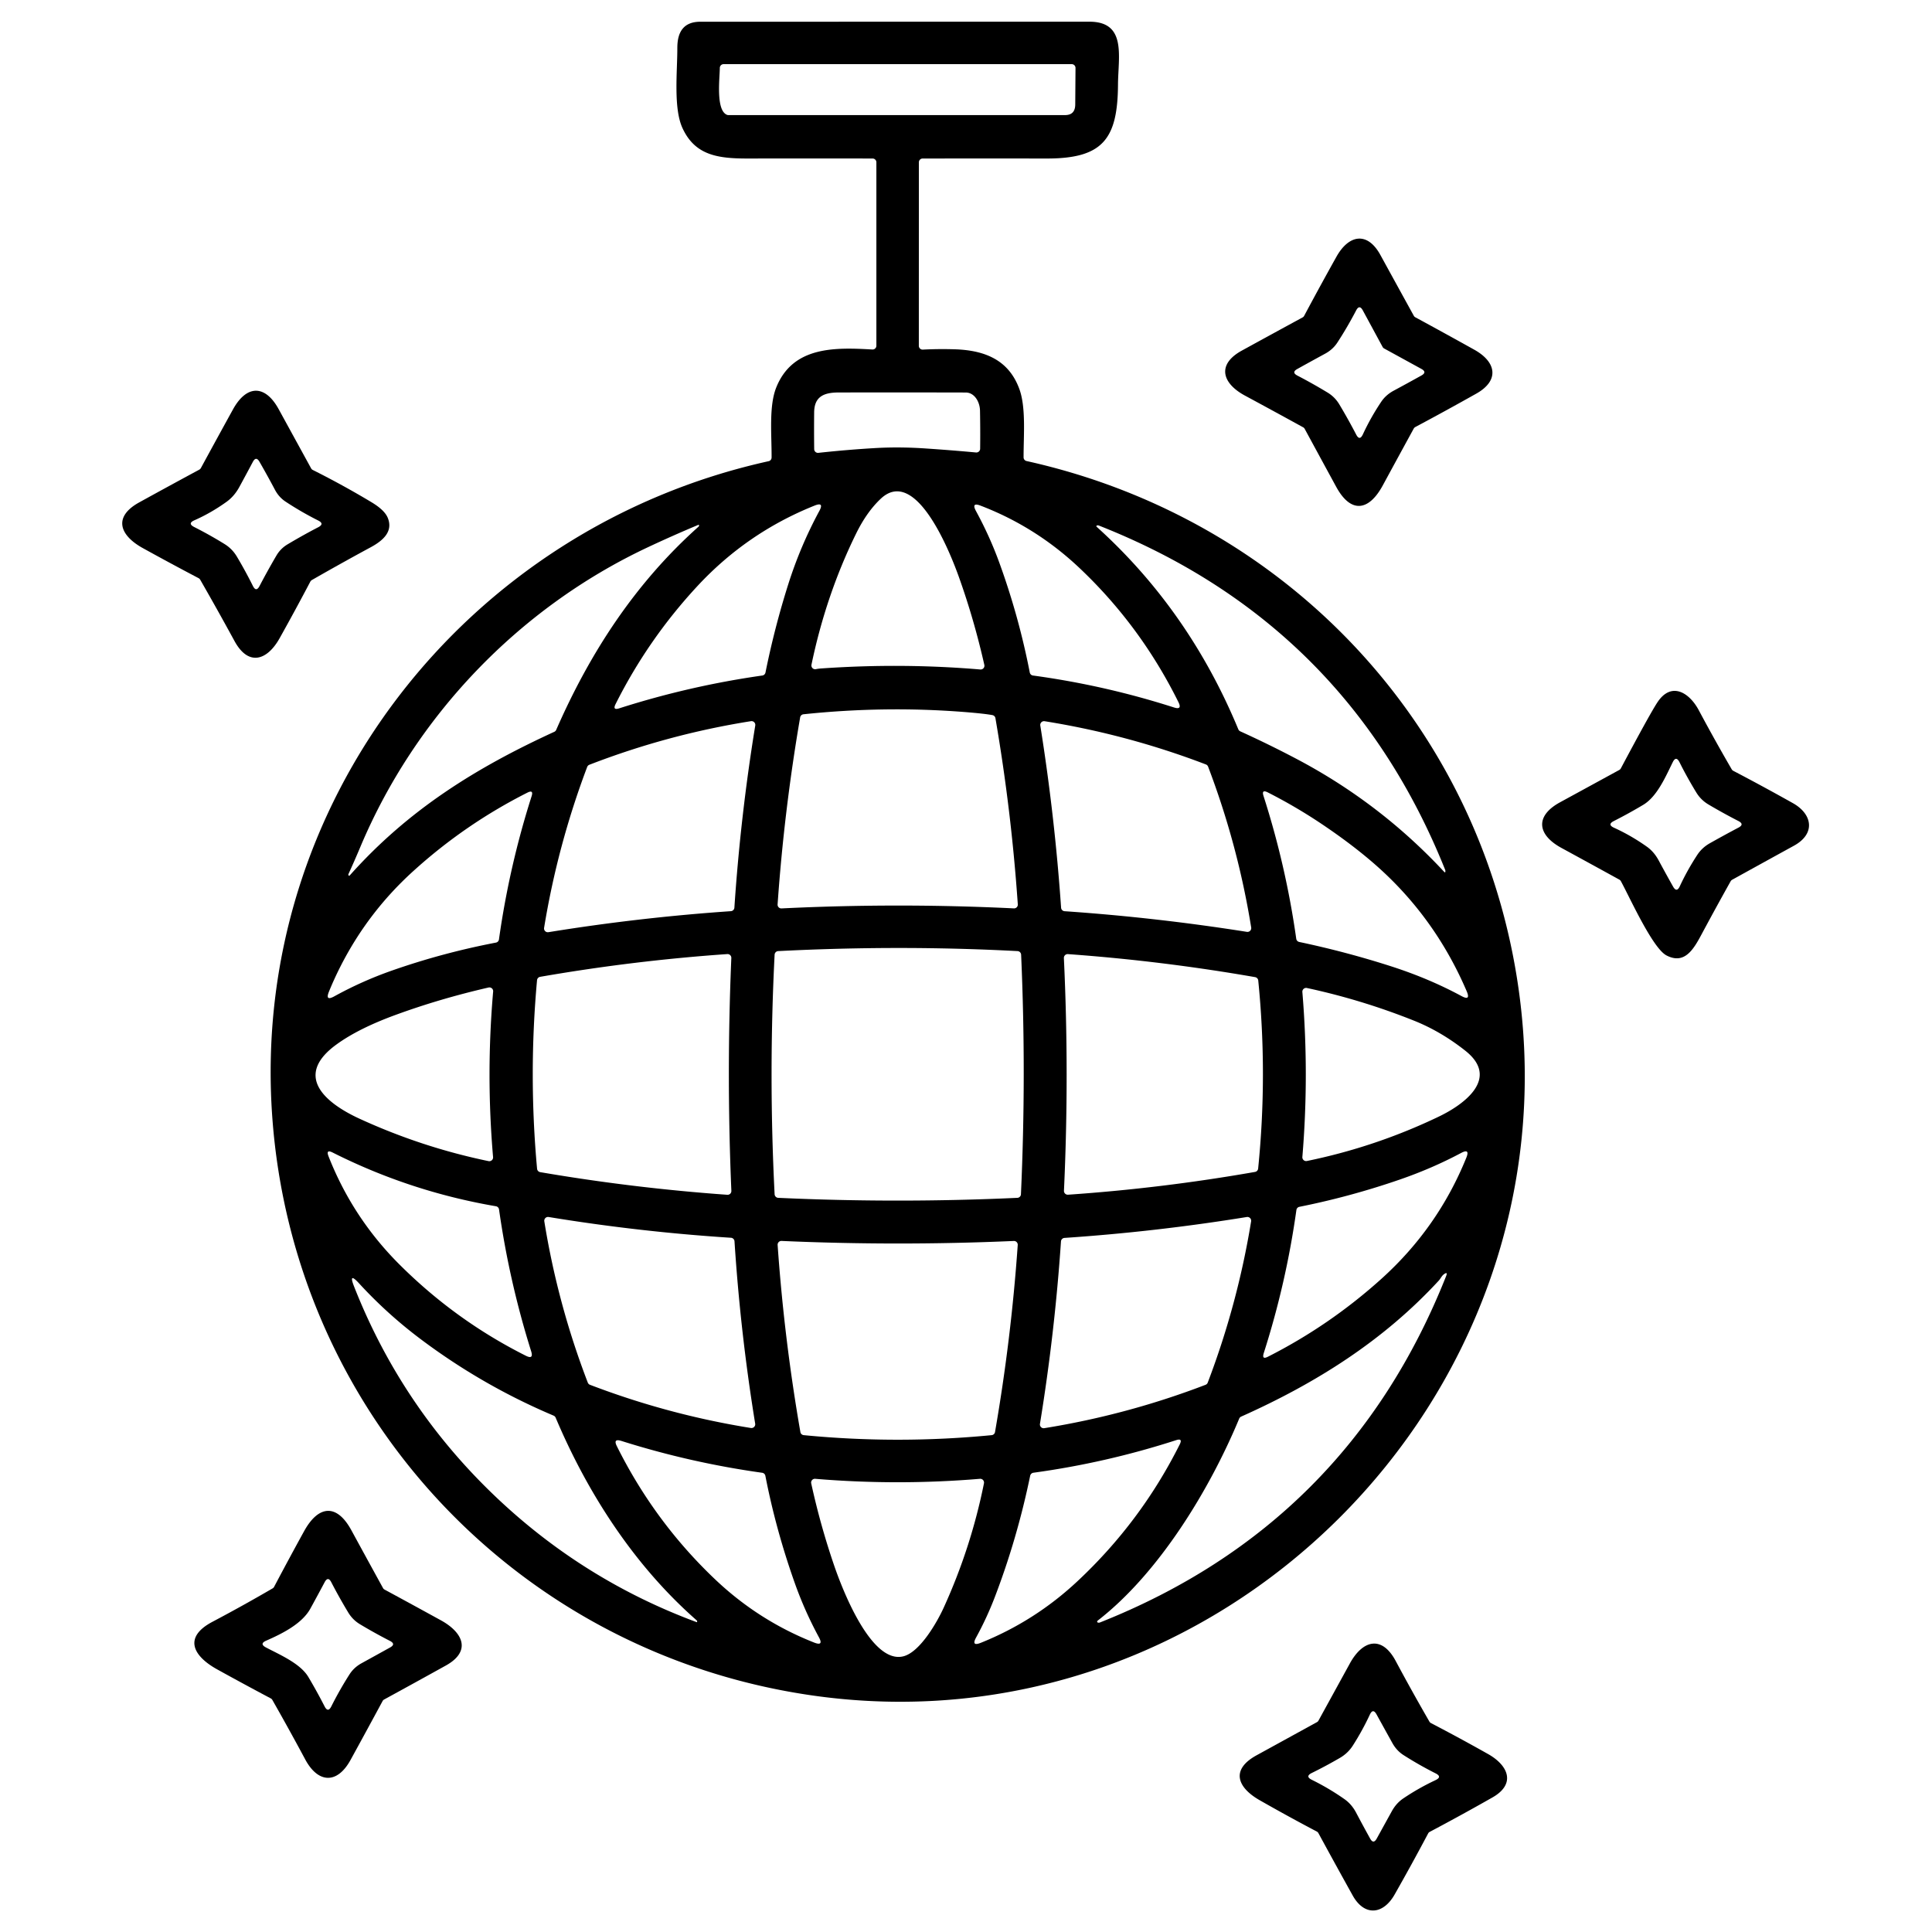 <?xml version="1.0" encoding="UTF-8" standalone="no"?>
<!DOCTYPE svg PUBLIC "-//W3C//DTD SVG 1.1//EN" "http://www.w3.org/Graphics/SVG/1.1/DTD/svg11.dtd">
<svg xmlns="http://www.w3.org/2000/svg" version="1.1" viewBox="0 0 512 512">
<path fill="#000000" d="
  M 244.55 92.65
  Q 248.80 92.43 253.13 92.57
  C 261.10 92.85 267.33 95.44 270.13 103.07
  C 271.93 107.95 271.25 115.43 271.26 121.21
  A 1.00 0.99 6.1 0 0 272.05 122.18
  C 340.97 137.47 392.76 192.46 402.50 262.50
  C 417.57 370.84 322.64 465.32 214.36 449.18
  C 136.50 437.58 77.69 374.13 72.14 295.81
  C 66.26 212.90 123.51 139.93 203.70 122.22
  A 0.99 0.99 0.0 0 0 204.48 121.25
  C 204.52 115.33 203.72 107.64 205.72 102.67
  C 210.13 91.70 221.37 92.06 231.19 92.62
  A 1.00 1.00 0.0 0 0 232.25 91.62
  L 232.25 43.01
  A 1.00 1.00 0.0 0 0 231.25 42.01
  Q 214.79 41.98 198.21 42.01
  C 190.26 42.02 184.18 41.19 180.85 33.91
  C 178.43 28.60 179.51 19.00 179.50 12.69
  C 179.50 8.42 181.20 5.76 185.61 5.76
  Q 237.16 5.75 288.71 5.75
  C 298.64 5.75 296.32 14.99 296.28 22.47
  C 296.18 36.89 292.22 42.03 277.38 42.01
  Q 261.00 41.99 244.51 42.01
  A 1.00 1.00 0.0 0 0 243.51 43.01
  L 243.50 91.65
  A 1.00 1.00 0.0 0 0 244.55 92.65
  Z
  M 192.63 30.42
  Q 192.82 30.50 193.02 30.50
  L 282.25 30.50
  Q 284.94 30.50 284.95 27.68
  L 285.02 18.01
  A 1.00 1.00 0.0 0 0 284.02 17.00
  L 191.76 17.00
  A 1.00 1.00 0.0 0 0 190.76 17.99
  C 190.73 20.80 189.67 29.17 192.63 30.42
  Z
  M 216.88 120.01
  Q 224.26 119.20 231.68 118.76
  Q 238.26 118.36 245.47 118.86
  Q 252.05 119.30 258.66 119.91
  A 1.01 1.00 2.7 0 0 259.75 118.92
  Q 259.81 113.87 259.71 108.80
  C 259.66 106.51 258.26 104.03 255.94 104.02
  Q 239.09 103.98 222.25 104.01
  C 218.38 104.02 215.81 105.05 215.76 109.26
  Q 215.71 114.22 215.77 119.03
  A 1.00 1.00 0.0 0 0 216.88 120.01
  Z
  M 254.12 152.92
  C 252.23 147.64 242.95 123.20 233.41 132.17
  Q 229.71 135.65 226.90 141.36
  Q 218.91 157.61 215.05 176.15
  A 1.00 1.00 0.0 0 0 216.25 177.33
  Q 216.83 177.20 217.74 177.14
  Q 238.97 175.66 259.80 177.42
  A 1.00 1.00 0.0 0 0 260.86 176.20
  Q 258.14 164.17 254.12 152.92
  Z
  M 184.82 155.32
  Q 171.75 169.41 163.13 186.60
  Q 162.28 188.30 164.09 187.72
  Q 182.69 181.77 202.02 179.02
  A 1.00 1.00 0.0 0 0 202.86 178.23
  Q 205.24 166.41 208.87 154.92
  Q 212.10 144.71 217.14 135.39
  Q 218.45 132.96 215.89 133.98
  Q 197.97 141.15 184.82 155.32
  Z
  M 286.15 150.60
  Q 274.58 139.64 259.88 134.01
  Q 257.35 133.03 258.64 135.42
  Q 262.30 142.14 264.85 149.17
  Q 270.01 163.37 272.90 178.22
  A 1.00 0.99 87.9 0 0 273.75 179.02
  Q 292.80 181.61 311.10 187.48
  Q 313.35 188.20 312.30 186.08
  Q 302.31 165.90 286.15 150.60
  Z
  M 171.73 145.01
  C 137.41 161.12 110.01 189.93 95.49 224.46
  Q 93.97 228.08 92.34 231.65
  A 0.30 0.28 47.0 0 0 92.34 231.92
  Q 92.48 232.22 92.72 231.96
  C 108.20 214.61 126.11 203.47 146.91 193.93
  A 1.01 0.99 89.4 0 0 147.40 193.42
  C 156.38 172.92 168.34 154.56 185.12 139.57
  A 0.41 0.40 -19.9 0 0 185.25 139.30
  Q 185.27 139.01 185.05 139.10
  Q 178.31 141.92 171.73 145.01
  Z
  M 290.71 139.68
  C 307.29 154.68 319.60 172.61 328.17 193.28
  A 0.99 0.97 -89.4 0 0 328.68 193.81
  Q 336.35 197.29 343.79 201.22
  Q 365.79 212.85 382.71 231.04
  C 383.15 231.51 383.04 230.64 383.01 230.58
  Q 356.83 165.14 291.22 139.28
  Q 291.00 139.20 290.83 139.23
  Q 290.33 139.34 290.71 139.68
  Z
  M 255.56 188.69
  Q 234.46 187.03 212.93 189.29
  A 1.00 0.98 1.5 0 0 212.05 190.11
  Q 207.81 214.74 206.07 239.68
  A 0.99 0.99 0.0 0 0 207.11 240.74
  Q 237.90 239.23 268.69 240.73
  A 0.99 0.99 0.0 0 0 269.73 239.67
  Q 268.02 214.84 263.80 190.32
  A 1.00 1.00 0.0 0 0 263.00 189.51
  Q 260.86 189.11 255.56 188.69
  Z
  M 155.61 203.25
  Q 147.77 224.00 144.19 245.89
  A 1.00 1.00 0.0 0 0 145.33 247.04
  Q 169.38 243.14 193.69 241.47
  A 1.00 0.99 -0.3 0 0 194.62 240.54
  Q 196.24 216.27 200.15 192.27
  A 1.00 1.00 0.0 0 0 199.00 191.12
  Q 176.98 194.62 156.19 202.67
  A 1.00 1.00 0.0 0 0 155.61 203.25
  Z
  M 319.59 202.59
  Q 298.80 194.64 276.83 191.13
  A 1.00 1.00 0.0 0 0 275.69 192.28
  Q 279.52 216.29 281.20 240.55
  A 1.00 1.00 0.0 0 0 282.13 241.48
  Q 306.41 243.15 330.43 246.95
  A 1.00 1.00 0.0 0 0 331.58 245.80
  Q 328.05 223.91 320.16 203.17
  A 1.02 0.99 89.7 0 0 319.59 202.59
  Z
  M 368.68 256.09
  Q 378.69 259.31 387.30 263.96
  Q 389.82 265.33 388.69 262.69
  Q 380.20 242.86 364.25 228.96
  Q 358.17 223.66 350.09 218.25
  Q 343.35 213.74 335.97 209.99
  Q 334.26 209.13 334.85 210.95
  Q 340.80 229.50 343.52 248.79
  A 1.02 1.00 2.1 0 0 344.31 249.63
  Q 356.77 252.26 368.68 256.09
  Z
  M 90.19 256.19
  Q 88.55 259.42 87.18 262.79
  Q 86.11 265.41 88.59 264.04
  Q 95.97 259.97 103.98 257.17
  Q 117.37 252.49 131.43 249.80
  A 1.00 0.99 88.8 0 0 132.23 248.96
  Q 134.95 229.61 140.88 211.01
  Q 141.46 209.20 139.76 210.06
  Q 123.27 218.39 109.57 230.81
  Q 97.52 241.71 90.19 256.19
  Z
  M 269.66 252.05
  C 248.63 250.95 227.92 250.95 206.23 252.05
  A 1.01 1.00 -89.7 0 0 205.28 253.00
  Q 203.67 284.74 205.28 316.49
  A 1.01 1.01 0.0 0 0 206.24 317.44
  Q 237.92 318.90 269.61 317.44
  A 0.99 0.99 0.0 0 0 270.56 316.49
  Q 272.01 284.74 270.61 253.01
  A 1.01 1.01 0.0 0 0 269.66 252.05
  Z
  M 143.16 310.63
  Q 167.81 314.85 192.75 316.63
  A 1.00 1.00 0.0 0 0 193.82 315.59
  Q 192.50 284.74 193.81 253.88
  A 1.00 1.00 0.0 0 0 192.75 252.84
  Q 167.78 254.58 143.14 258.87
  A 1.01 0.99 87.8 0 0 142.32 259.77
  Q 140.05 284.76 142.33 309.73
  A 1.01 1.00 -87.8 0 0 143.16 310.63
  Z
  M 332.62 258.95
  Q 307.98 254.65 283.01 252.85
  A 1.01 1.00 -89.2 0 0 281.94 253.90
  Q 283.39 284.73 281.96 315.56
  A 1.01 1.01 0.0 0 0 283.03 316.61
  Q 307.97 314.90 332.60 310.57
  A 1.00 1.00 0.0 0 0 333.42 309.69
  Q 335.94 284.76 333.45 259.84
  A 1.02 1.01 2.3 0 0 332.62 258.95
  Z
  M 89.25 276.74
  C 77.69 285.07 86.10 292.26 95.30 296.48
  Q 111.80 304.05 129.47 307.71
  A 1.00 1.00 0.0 0 0 130.67 306.65
  Q 128.78 284.70 130.69 262.76
  A 1.00 1.00 0.0 0 0 129.47 261.70
  Q 116.48 264.69 104.75 268.99
  Q 95.04 272.55 89.25 276.74
  Z
  M 388.31 278.44
  Q 381.83 273.32 374.71 270.48
  Q 360.90 264.96 346.35 261.83
  A 1.00 1.00 0.0 0 0 345.14 262.89
  Q 346.96 284.76 345.14 306.61
  A 1.01 1.00 86.8 0 0 346.33 307.68
  Q 364.52 303.95 381.22 295.95
  C 388.03 292.70 397.56 285.74 388.31 278.44
  Z
  M 105.88 335.12
  Q 120.74 349.94 139.36 359.29
  Q 141.47 360.35 140.76 358.09
  Q 134.97 339.66 132.25 320.52
  A 1.00 0.99 -89.3 0 0 131.43 319.67
  Q 108.71 315.78 88.17 305.44
  Q 86.30 304.50 87.07 306.45
  Q 93.47 322.74 105.88 335.12
  Z
  M 343.56 320.66
  Q 340.85 340.01 334.91 358.58
  Q 334.33 360.41 336.03 359.54
  Q 352.44 351.21 366.11 338.88
  Q 381.07 325.39 388.59 306.81
  Q 389.62 304.26 387.19 305.56
  Q 379.56 309.62 371.06 312.56
  Q 357.89 317.11 344.35 319.82
  A 1.00 0.98 88.9 0 0 343.56 320.66
  Z
  M 156.34 366.98
  Q 177.07 374.91 198.98 378.43
  A 1.00 1.00 0.0 0 0 200.13 377.28
  Q 196.22 353.25 194.65 328.95
  A 1.00 1.00 0.0 0 0 193.71 328.02
  Q 169.42 326.46 145.40 322.52
  A 1.00 1.00 0.0 0 0 144.25 323.67
  Q 147.79 345.63 155.77 366.40
  A 1.02 0.99 89.7 0 0 156.34 366.98
  Z
  M 281.17 328.99
  Q 279.52 353.30 275.60 377.33
  A 1.00 1.00 0.0 0 0 276.75 378.48
  Q 298.70 374.95 319.48 366.99
  A 1.00 1.00 0.0 0 0 320.06 366.41
  Q 327.98 345.62 331.56 323.67
  A 1.00 1.00 0.0 0 0 330.42 322.52
  Q 306.39 326.42 282.10 328.06
  A 1.00 1.00 0.0 0 0 281.17 328.99
  Z
  M 213.00 380.33
  Q 237.90 382.75 262.80 380.33
  A 1.00 0.99 2.3 0 0 263.69 379.51
  Q 267.97 354.88 269.71 329.94
  A 1.00 1.00 0.0 0 0 268.67 328.87
  Q 237.89 330.22 207.12 328.86
  A 1.00 1.00 0.0 0 0 206.08 329.93
  Q 207.82 354.88 212.11 379.51
  A 1.00 0.99 -2.3 0 0 213.00 380.33
  Z
  M 132.64 397.86
  Q 155.41 419.05 184.60 429.88
  A 0.11 0.09 17.4 0 0 184.74 429.82
  L 184.75 429.72
  A 0.46 0.28 33.3 0 0 184.58 429.37
  C 168.08 414.88 155.74 395.77 147.25 375.69
  A 1.02 1.02 0.0 0 0 146.72 375.16
  Q 127.80 367.16 111.42 354.84
  Q 102.61 348.22 95.17 340.12
  Q 92.26 336.95 93.84 340.95
  Q 106.74 373.75 132.64 397.86
  Z
  M 381.33 339.33
  C 366.64 355.29 348.78 366.54 328.91 375.42
  A 0.99 0.97 89.4 0 0 328.40 375.95
  C 320.59 394.73 307.17 416.88 290.89 429.49
  A 0.38 0.33 -17.7 0 0 290.76 429.71
  C 290.71 430.07 291.25 430.07 291.48 429.98
  Q 357.13 403.94 383.22 338.22
  Q 383.77 336.85 382.59 337.74
  C 382.06 338.15 381.73 338.89 381.33 339.33
  Z
  M 189.61 418.64
  Q 201.09 429.51 215.77 435.30
  Q 218.33 436.30 217.02 433.89
  Q 213.24 426.92 210.59 419.43
  Q 205.60 405.35 202.83 391.10
  A 1.00 0.99 -1.2 0 0 201.99 390.30
  Q 182.96 387.64 164.67 381.86
  Q 162.42 381.15 163.47 383.25
  Q 173.49 403.37 189.61 418.64
  Z
  M 273.01 391.08
  Q 269.57 407.72 263.65 423.21
  Q 261.52 428.77 258.68 433.95
  Q 257.34 436.40 259.93 435.36
  Q 274.25 429.61 285.55 419.03
  Q 302.36 403.31 312.64 382.78
  Q 313.50 381.07 311.68 381.66
  Q 293.16 387.65 273.86 390.29
  A 1.02 1.02 0.0 0 0 273.01 391.08
  Z
  M 221.13 415.08
  C 223.09 420.77 230.85 441.28 239.51 438.91
  C 243.86 437.71 248.32 429.93 250.08 426.07
  Q 257.32 410.20 260.76 393.10
  A 1.01 1.00 -86.7 0 0 259.70 391.90
  Q 237.87 393.72 216.04 391.90
  A 1.00 1.00 0.0 0 0 214.98 393.11
  Q 217.44 404.36 221.13 415.08
  Z"
/>
<path fill="#000000" d="
  M 375.07 84.08
  Q 382.91 88.33 390.71 92.68
  C 396.58 95.95 397.41 100.84 391.24 104.31
  Q 383.19 108.84 375.07 113.17
  A 1.06 1.03 -88.4 0 0 374.66 113.57
  Q 370.55 121.08 366.47 128.60
  C 362.76 135.47 358.00 136.16 354.10 129.00
  Q 349.92 121.33 345.75 113.64
  A 0.98 0.98 0.0 0 0 345.35 113.24
  Q 337.64 109.00 329.91 104.83
  C 323.84 101.55 322.42 96.58 329.10 92.91
  Q 337.14 88.50 345.20 84.12
  A 0.96 0.96 0.0 0 0 345.61 83.71
  Q 349.78 75.89 354.17 68.04
  C 357.45 62.17 362.37 61.30 365.80 67.54
  Q 370.23 75.62 374.67 83.68
  A 0.98 0.98 0.0 0 0 375.07 84.08
  Z
  M 359.39 82.27
  Q 357.03 86.78 354.41 90.79
  Q 353.22 92.61 351.21 93.71
  Q 347.47 95.74 343.81 97.78
  Q 342.18 98.68 343.83 99.54
  Q 347.91 101.66 351.85 104.05
  Q 353.77 105.22 354.93 107.16
  Q 357.29 111.10 359.39 115.14
  Q 360.32 116.95 361.18 115.10
  Q 363.27 110.60 366.03 106.49
  Q 367.26 104.65 369.35 103.53
  Q 373.03 101.55 376.69 99.51
  Q 378.27 98.63 376.68 97.76
  L 366.81 92.35
  A 0.98 0.98 0.0 0 1 366.41 91.95
  L 361.16 82.26
  Q 360.26 80.61 359.39 82.27
  Z"
/>
<path fill="#000000" d="
  M 102.76 137.23
  C 104.27 140.91 101.40 143.32 98.26 145.02
  Q 90.42 149.26 82.64 153.72
  A 1.11 1.07 -1.7 0 0 82.25 154.12
  Q 78.26 161.70 74.11 169.12
  C 70.77 175.10 65.82 176.62 62.15 169.89
  Q 57.69 161.70 53.05 153.62
  A 1.11 1.07 88.3 0 0 52.65 153.23
  Q 45.15 149.29 37.81 145.23
  C 31.68 141.83 29.93 136.97 36.91 133.13
  Q 44.84 128.76 52.82 124.46
  A 1.12 1.12 0.0 0 0 53.23 124.05
  Q 57.43 116.32 61.75 108.48
  C 65.40 101.88 70.30 101.94 73.86 108.45
  Q 78.15 116.28 82.45 124.12
  A 1.00 0.98 88.6 0 0 82.88 124.54
  Q 90.85 128.53 98.43 133.08
  Q 101.93 135.18 102.76 137.23
  Z
  M 84.33 137.94
  Q 79.81 135.67 75.64 132.91
  Q 73.89 131.75 72.84 129.75
  Q 70.87 126.03 68.76 122.37
  Q 67.86 120.81 67.01 122.40
  Q 65.24 125.73 63.41 129.09
  Q 62.07 131.53 60.02 133.00
  Q 55.90 135.95 51.54 137.87
  Q 49.60 138.72 51.49 139.68
  Q 55.60 141.76 59.53 144.19
  Q 61.54 145.44 62.76 147.48
  Q 65.03 151.29 67.01 155.26
  Q 67.88 157.02 68.79 155.28
  Q 70.92 151.21 73.26 147.22
  Q 74.36 145.35 76.22 144.25
  Q 80.24 141.85 84.34 139.72
  Q 86.07 138.82 84.33 137.94
  Z"
/>
<path fill="#000000" d="
  M 439.19 186.19
  C 442.90 180.49 447.70 183.55 450.18 188.19
  Q 454.41 196.11 458.93 203.89
  A 1.05 0.98 86.7 0 0 459.33 204.27
  Q 467.35 208.47 475.15 212.85
  C 480.27 215.72 481.26 220.92 475.40 224.13
  Q 467.21 228.63 459.03 233.15
  A 1.02 1.02 0.0 0 0 458.64 233.54
  Q 454.76 240.47 451.01 247.47
  C 448.84 251.53 446.47 255.71 441.64 253.20
  C 437.95 251.29 431.88 237.78 429.55 233.52
  A 1.03 0.97 89.1 0 0 429.16 233.12
  Q 421.62 228.97 413.80 224.71
  C 407.37 221.21 406.75 216.27 413.40 212.63
  Q 421.27 208.34 429.14 204.04
  A 1.00 0.94 -89.2 0 0 429.54 203.63
  Q 437.21 189.22 439.19 186.19
  Z
  M 443.29 202.00
  C 441.44 205.74 439.18 211.08 435.47 213.29
  Q 431.67 215.56 427.71 217.57
  Q 425.85 218.51 427.75 219.37
  Q 432.24 221.41 436.42 224.37
  Q 438.33 225.72 439.56 228.01
  Q 441.43 231.49 443.38 234.95
  Q 444.34 236.64 445.16 234.88
  Q 447.13 230.63 449.78 226.58
  Q 451.04 224.64 453.16 223.45
  Q 456.92 221.33 460.69 219.34
  Q 462.39 218.45 460.68 217.57
  Q 456.65 215.50 452.73 213.18
  Q 450.74 211.99 449.54 210.02
  Q 447.10 206.02 445.08 201.99
  Q 444.17 200.20 443.29 202.00
  Z"
/>
<path fill="#000000" d="
  M 57.55 442.40
  C 51.26 438.92 48.44 433.95 56.29 429.80
  Q 64.35 425.54 72.26 420.93
  A 1.05 0.98 -3.3 0 0 72.64 420.53
  Q 76.57 413.08 80.59 405.78
  C 84.41 398.85 89.26 398.44 93.12 405.54
  Q 97.29 413.20 101.50 420.85
  A 0.98 0.98 0.0 0 0 101.90 421.25
  Q 109.41 425.31 116.86 429.41
  C 122.62 432.57 125.06 437.54 118.16 441.38
  Q 109.98 445.92 101.79 450.39
  A 1.00 0.94 -89.2 0 0 101.39 450.80
  Q 97.17 458.62 92.90 466.40
  C 89.33 472.90 84.28 472.58 80.89 466.27
  Q 76.64 458.34 72.17 450.49
  A 1.03 0.97 0.9 0 0 71.77 450.10
  Q 64.60 446.30 57.55 442.40
  Z
  M 70.48 436.59
  C 74.11 438.51 79.59 440.82 81.73 444.44
  Q 83.99 448.25 86.02 452.21
  Q 86.92 453.97 87.81 452.20
  Q 89.97 447.89 92.62 443.73
  Q 93.80 441.89 95.79 440.79
  Q 99.60 438.69 103.36 436.61
  Q 105.00 435.71 103.33 434.85
  Q 99.31 432.79 95.41 430.45
  Q 93.47 429.29 92.30 427.35
  Q 89.92 423.41 87.80 419.32
  Q 86.93 417.63 86.03 419.31
  Q 84.21 422.73 82.25 426.30
  C 80.00 430.40 74.55 433.03 70.55 434.79
  Q 68.66 435.62 70.48 436.59
  Z"
/>
<path fill="#000000" d="
  M 333.85 477.09
  C 327.88 473.69 326.09 468.98 332.97 465.19
  Q 340.95 460.81 349.00 456.39
  A 1.03 0.97 -0.9 0 0 349.40 456.00
  Q 353.58 448.39 357.74 440.81
  C 361.14 434.62 366.20 433.32 369.86 440.15
  Q 374.21 448.28 378.82 456.26
  A 1.00 1.00 0.0 0 0 379.23 456.64
  Q 386.89 460.63 394.34 464.83
  C 399.73 467.86 401.81 472.76 395.52 476.34
  Q 387.27 481.03 378.88 485.47
  A 0.97 0.92 -89.3 0 0 378.47 485.89
  Q 374.14 494.06 369.60 502.05
  C 366.53 507.47 361.56 507.87 358.47 502.31
  Q 353.88 494.06 349.38 485.78
  A 1.00 0.94 0.8 0 0 348.97 485.38
  Q 341.32 481.35 333.85 477.09
  Z
  M 347.63 471.66
  Q 352.23 473.93 356.32 476.81
  Q 358.18 478.12 359.35 480.31
  Q 361.22 483.85 363.10 487.24
  Q 363.97 488.82 364.85 487.24
  Q 366.82 483.66 368.82 480.04
  Q 370.01 477.86 371.90 476.59
  Q 375.96 473.85 380.42 471.76
  Q 382.28 470.88 380.45 469.96
  Q 376.09 467.76 371.98 465.14
  Q 370.13 463.96 369.02 461.97
  Q 366.88 458.12 364.80 454.34
  Q 363.85 452.62 363.02 454.40
  Q 361.04 458.65 358.51 462.60
  Q 357.21 464.64 355.04 465.89
  Q 351.28 468.07 347.63 469.86
  Q 345.82 470.76 347.63 471.66
  Z"
/>
</svg>
